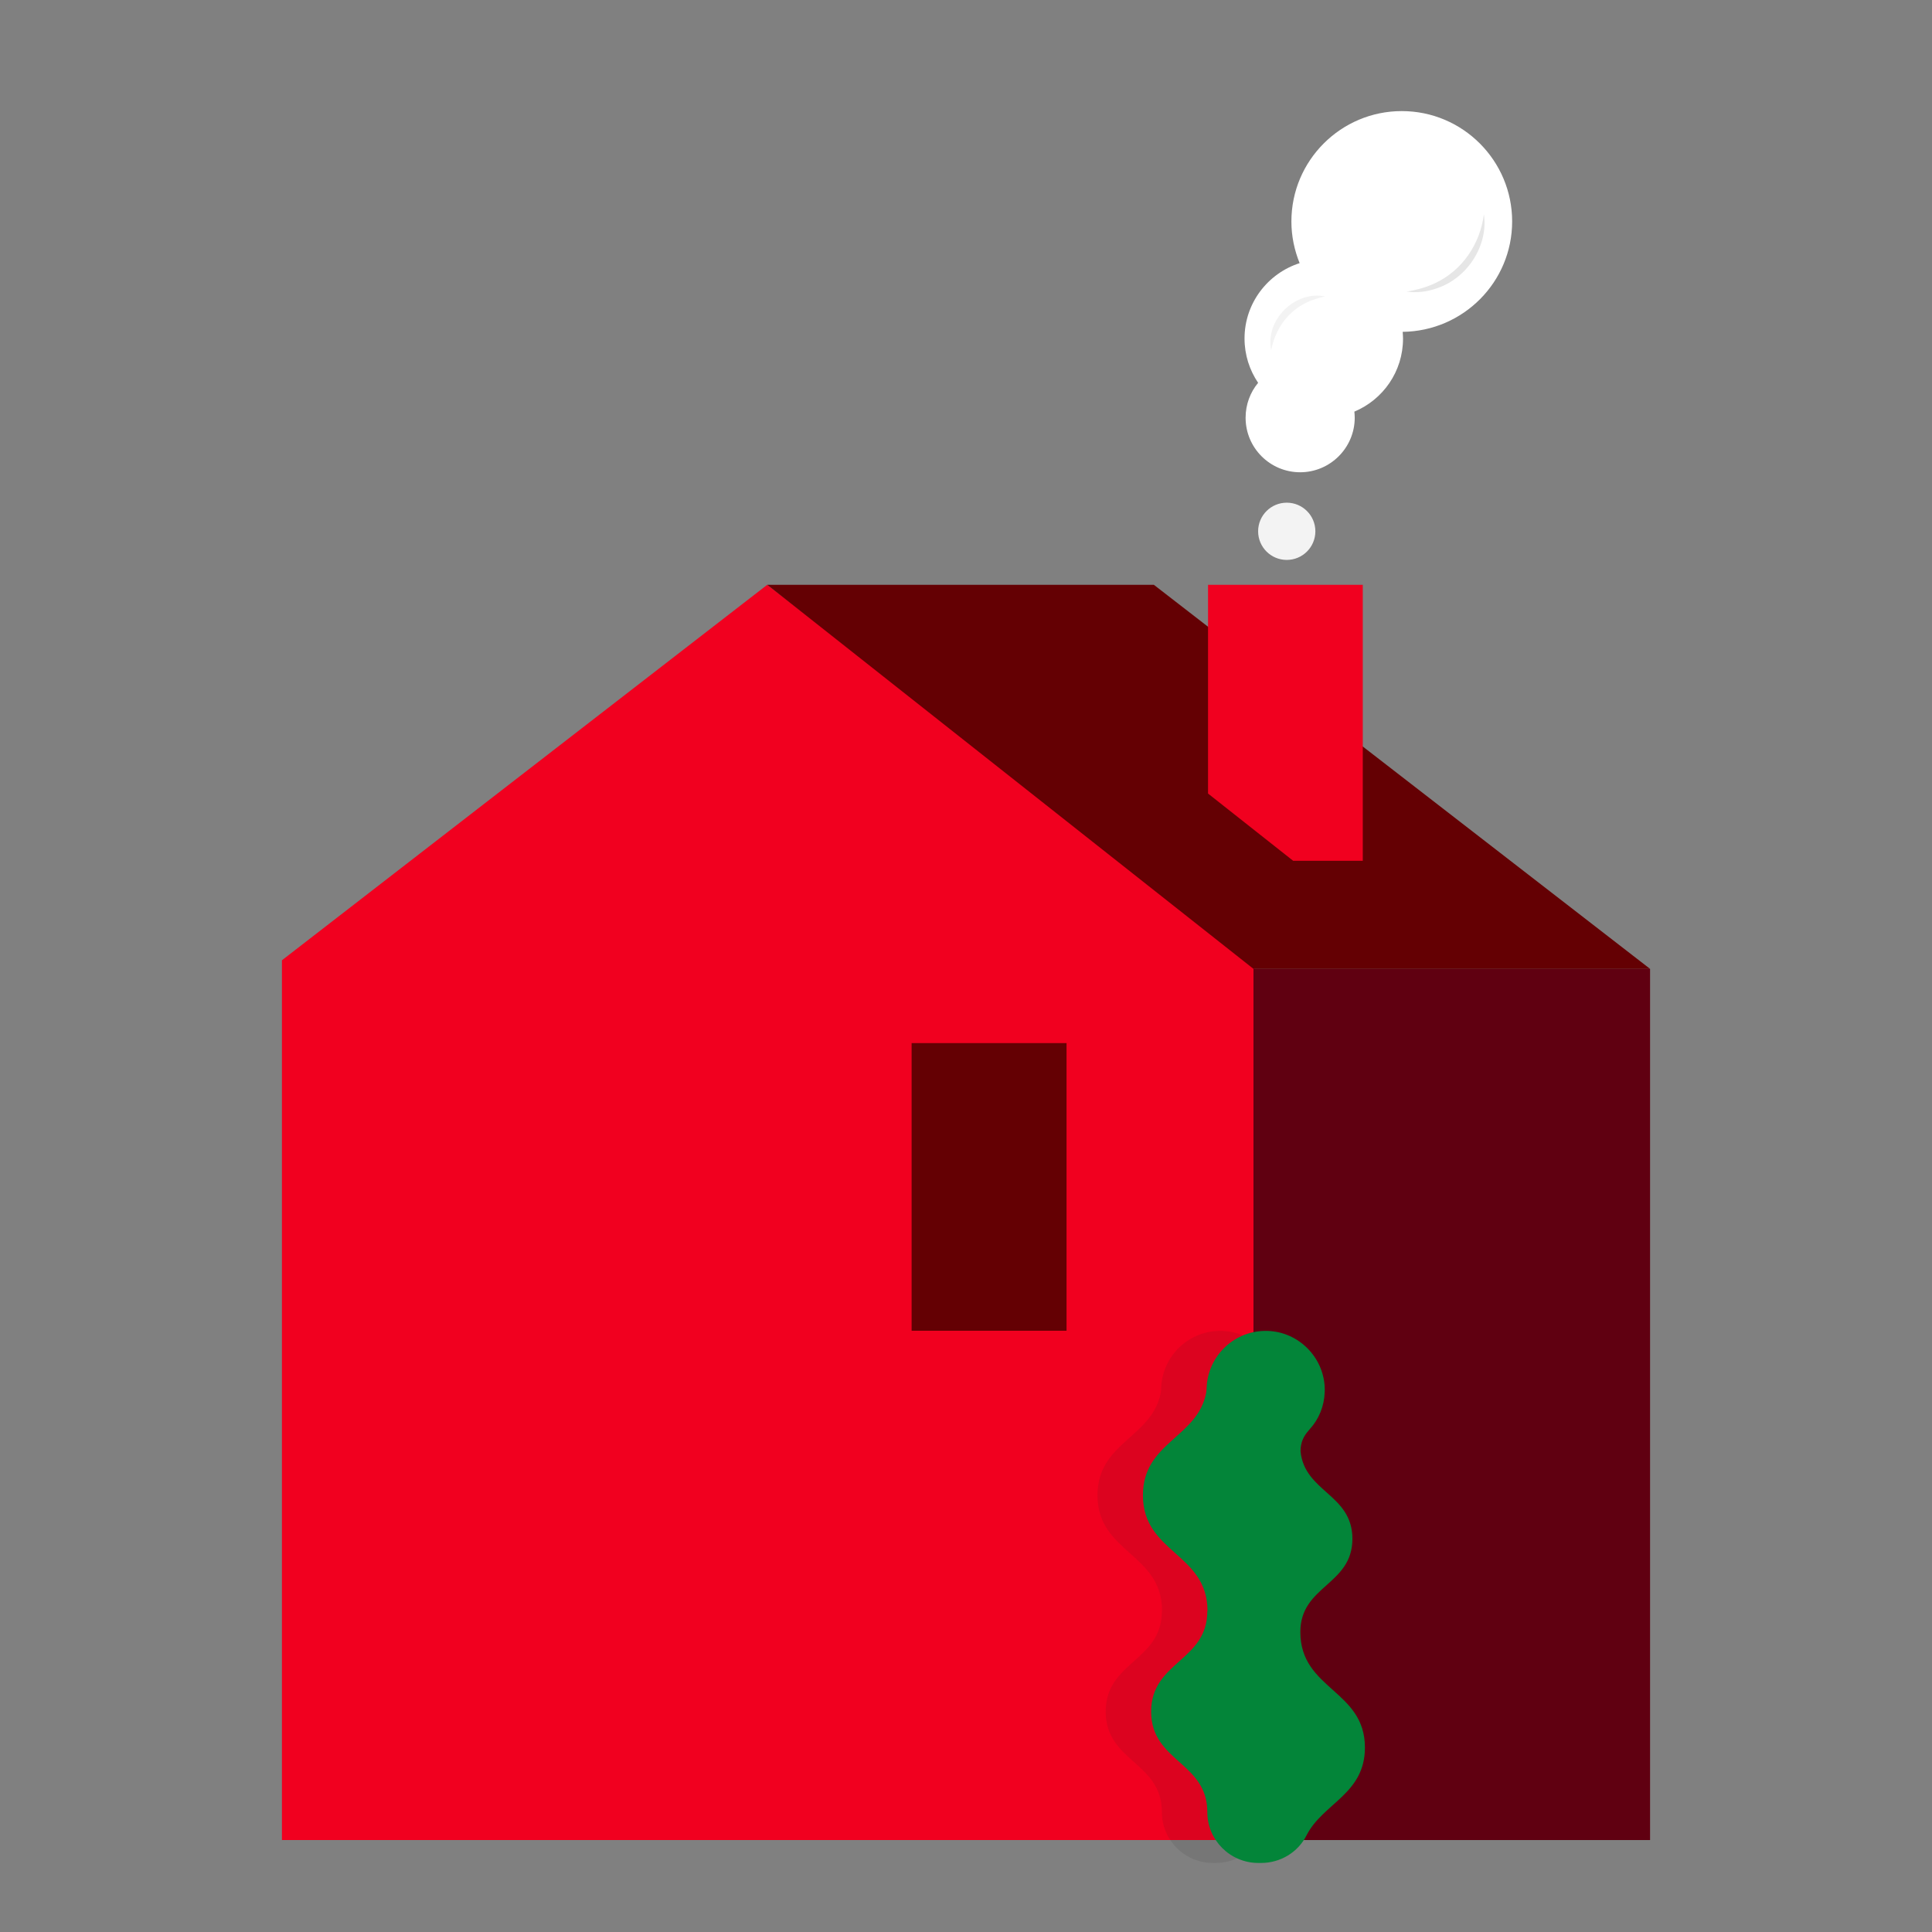 <?xml version="1.0" encoding="UTF-8"?>
<svg xmlns="http://www.w3.org/2000/svg" width="1080" height="1080" viewBox="0 0 1080 1080" fill="none">
  <rect x="0" y="0" width="1080" height="1080" fill="#808080" stroke="none"/>
  <path d="M700.2 536.799L428.9 326.899L157.6 536.799V1028.6H701.1V536.799H700.2Z" fill="#F1001F"></path>
  <path d="M428.9 326.899H645L922.4 541.599H700.7L428.9 326.899Z" fill="#640003"></path>
  <path d="M922.4 541.6H700.7V1028.6H922.4V541.6Z" fill="#600011"></path>
  <path d="M596.2 583.1H509.6V743.9H596.2V583.1Z" fill="#640003"></path>
  <path opacity="0.1" d="M649.6 900.5C649.6 868.2 613.5 868.2 613.5 835.9C613.5 806.1 644.1 803.8 648.9 778.4V778.2C649 777.4 649.1 776.6 649.1 775.8C649.8 757.7 665 743.3 683.4 744C700.3 744.6 714.2 758.3 715.1 775.2C715.5 783.3 713.1 790.8 708.6 796.7L706.1 799.7C703.5 802.6 701.6 806.1 701.6 811.3C703.9 834.2 730.6 835.2 730.6 860.2C730.6 886.2 701.5 886.2 701.5 912.3C701.5 944.6 737.6 944.6 737.6 976.9C737.6 1002.9 714.1 1008 705 1025.9C700.2 1035.5 690.3 1041.4 679.6 1041.4H677.8C662.2 1041.3 649.5 1028.6 649.5 1013C649.5 984.9 618.1 984.9 618.1 956.8C618.1 928.7 649.5 928.7 649.5 900.6" fill="#1E1E1E"></path>
  <path d="M761.8 481.199H722.9L675.3 443.599V326.899H761.8V481.199Z" fill="#F1001F"></path>
  <path d="M845.3 123.8C845.3 89.8 817.7 62.1 783.6 62.1C749.6 62.1 721.9 89.7 721.9 123.8C721.9 132.1 723.6 139.9 726.5 147.1C708.7 152.8 695.7 169.5 695.7 189.2C695.7 198.4 698.5 206.9 703.3 214C698.9 219.3 696.3 226.1 696.3 233.5C696.3 250.4 710 264 726.8 264C743.6 264 757.3 250.3 757.3 233.5C757.3 232.3 757.2 231.2 757.1 230.1C773.1 223.4 784.3 207.7 784.3 189.3C784.3 188 784.2 186.7 784.1 185.5C818 185.1 845.3 157.6 845.3 123.8Z" fill="white"></path>
  <path d="M719.3 313C728.136 313 735.3 305.837 735.3 297C735.3 288.163 728.136 281 719.3 281C710.463 281 703.3 288.163 703.3 297C703.3 305.837 710.463 313 719.3 313Z" fill="#F3F3F3"></path>
  <g opacity="0.1">
    <path d="M829.5 119.8C832.1 137.4 820.1 155.5 803.4 161.1C797.9 163.1 791.9 163.8 786.3 163C792 162.1 797.3 160.6 802.2 158.3C817.4 151.2 827.4 136.4 829.5 119.8Z" fill="black"></path>
  </g>
  <path d="M710.6 195.799C707.1 178.999 723.8 162.299 740.7 165.699C736.8 166.599 733.1 167.699 729.8 169.399C719.4 174.599 712.7 184.599 710.6 195.799Z" fill="#F3F3F3"></path>
  <path d="M675 900.5C675 868.2 638.9 868.2 638.9 835.9C638.9 806.1 669.5 803.8 674.3 778.4V778.2C674.4 777.4 674.5 776.6 674.5 775.8C675.2 757.7 690.4 743.3 708.8 744C725.7 744.6 739.6 758.3 740.5 775.2C740.9 783.3 738.5 790.8 734 796.7L731.5 799.7C728.9 802.6 727 806.1 727 811.3C729.3 834.2 756 835.2 756 860.2C756 886.2 726.9 886.2 726.9 912.3C726.9 944.6 763 944.6 763 976.9C763 1002.9 739.5 1008 730.4 1025.9C725.6 1035.5 715.7 1041.4 705 1041.4H703.2C687.6 1041.3 674.9 1028.6 674.9 1013C674.9 984.9 643.5 984.9 643.5 956.8C643.5 928.7 674.9 928.7 674.9 900.6" fill="#038539"></path>
</svg>
